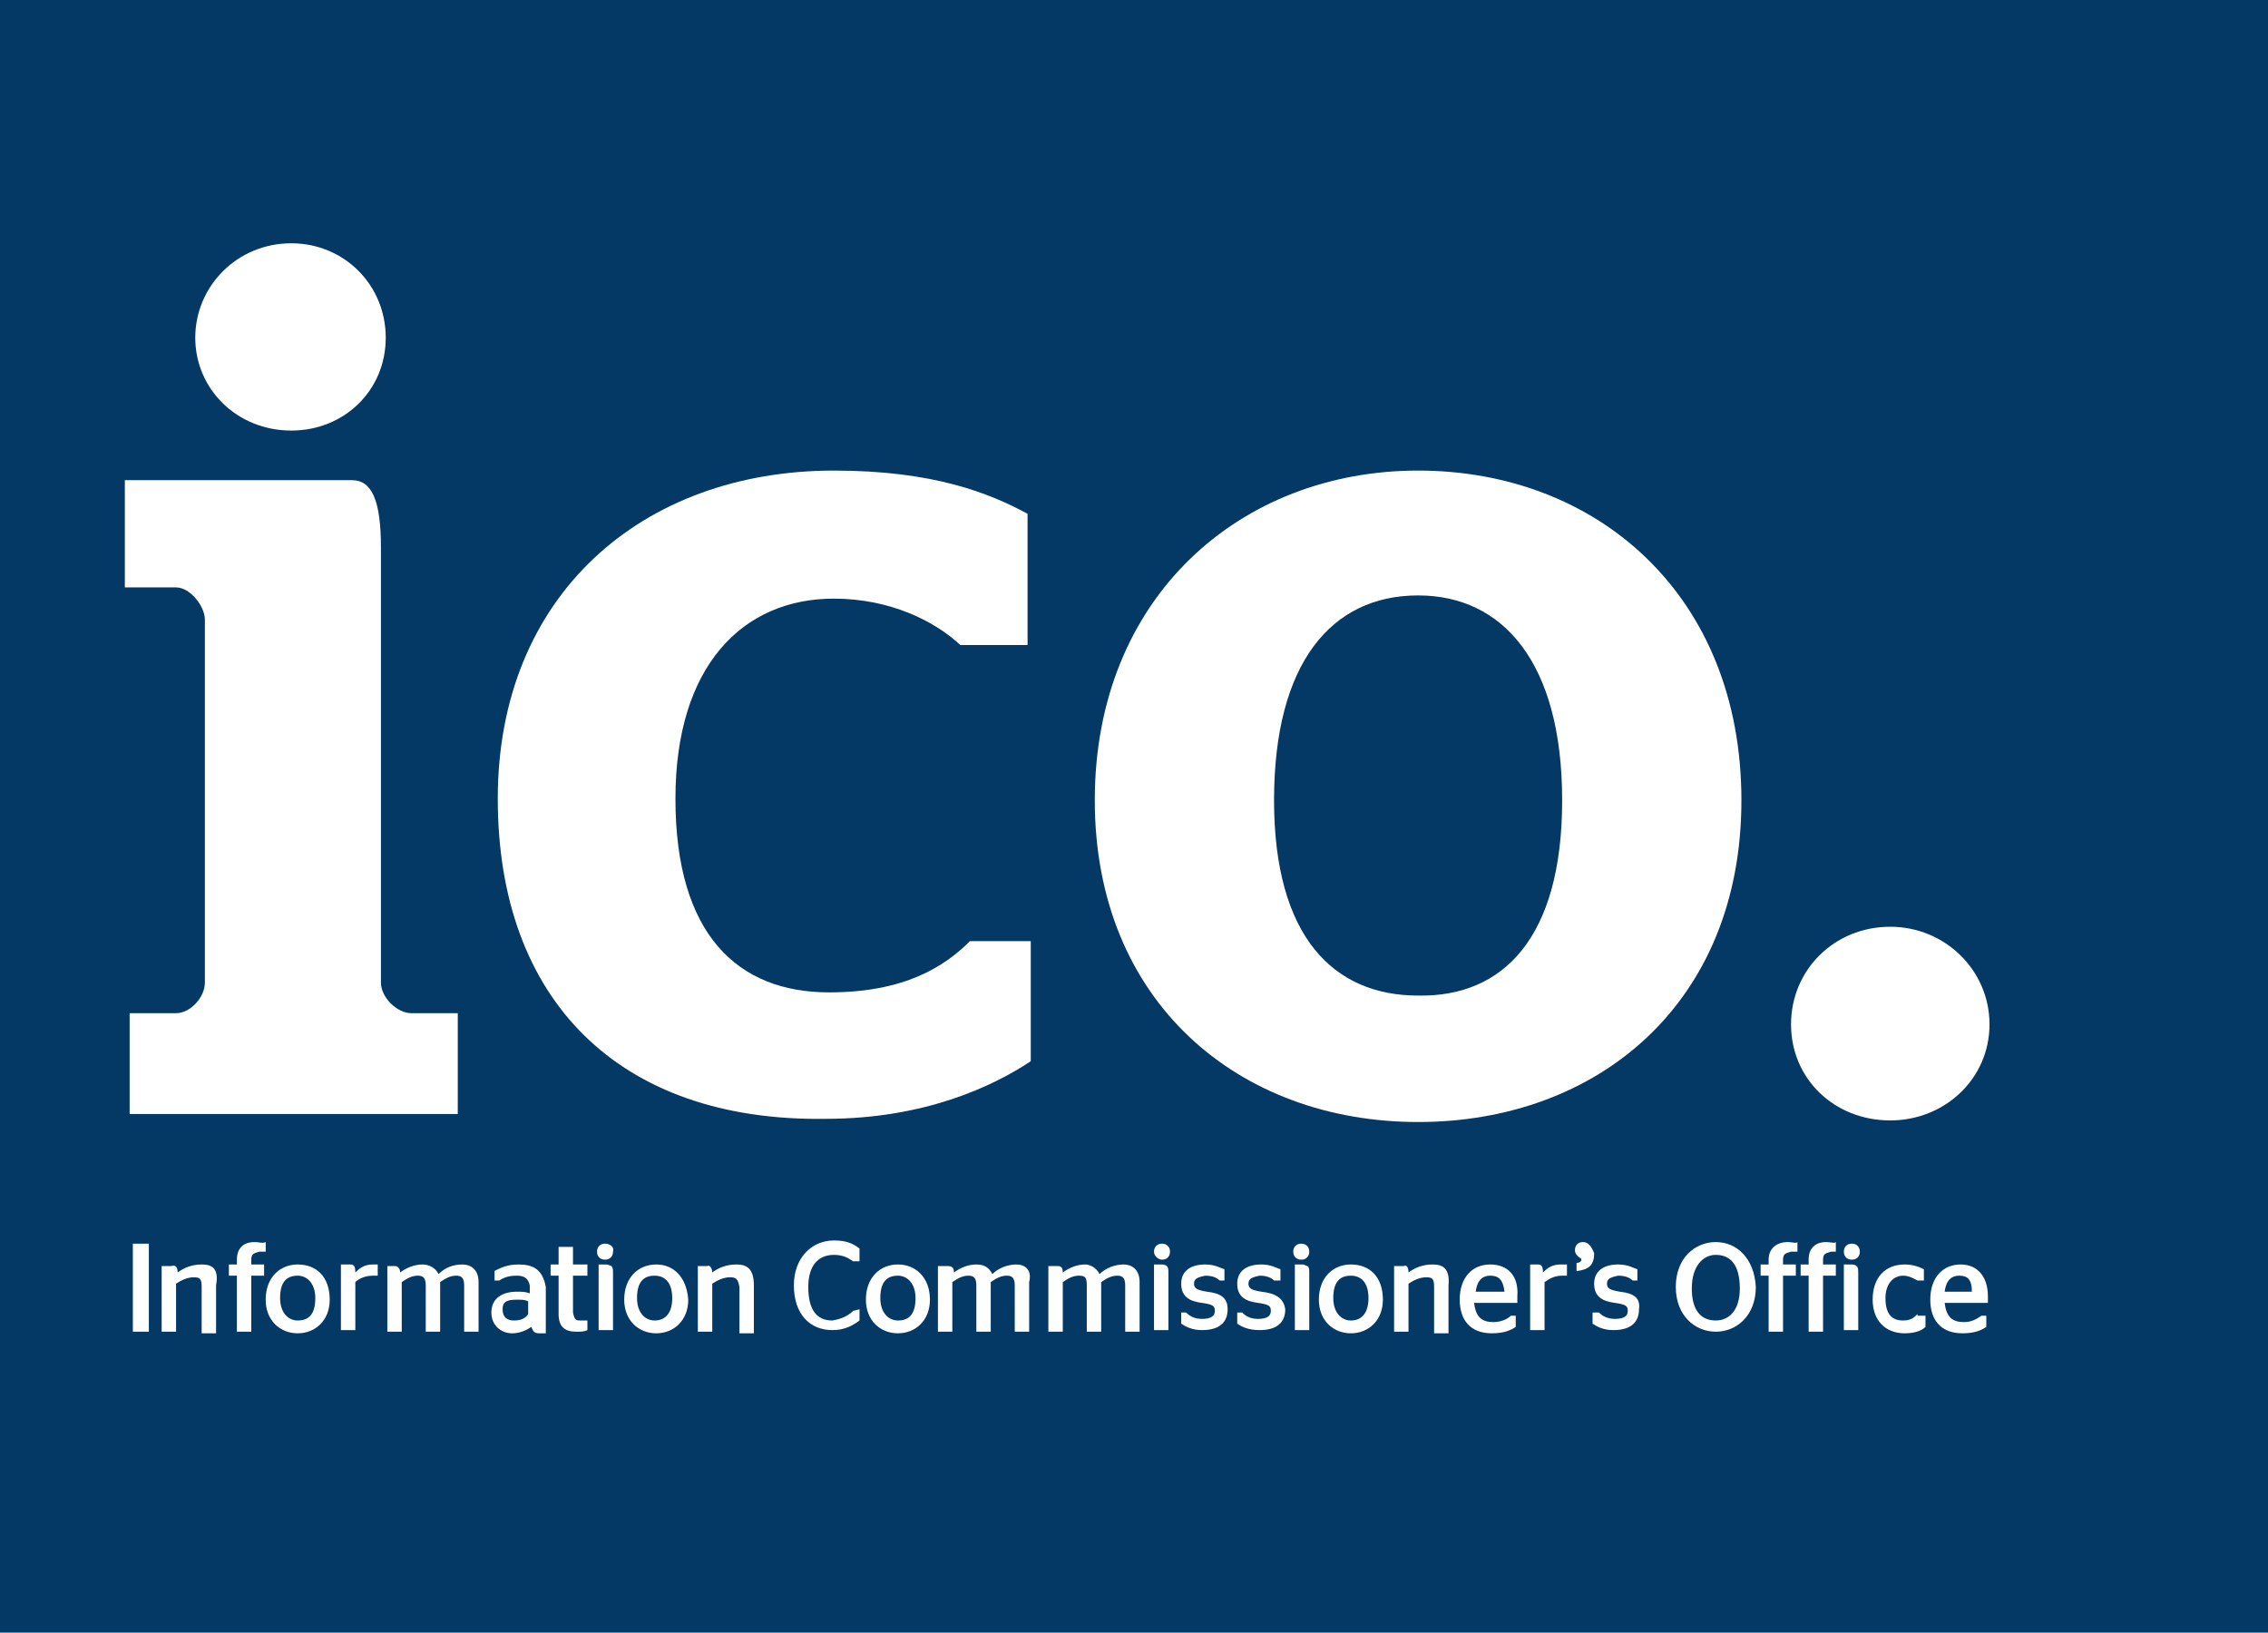 <?xml version="1.0" encoding="utf-8"?>
<!-- Generator: Adobe Illustrator 25.4.8, SVG Export Plug-In . SVG Version: 6.00 Build 0)  -->
<svg version="1.1" id="Laag_1" xmlns="http://www.w3.org/2000/svg" xmlns:xlink="http://www.w3.org/1999/xlink" x="0px" y="0px"
	 viewBox="0 0 141.7 102" style="enable-background:new 0 0 141.7 102;" xml:space="preserve">
<style type="text/css">
	.st0{fill:#043966;}
	.st1{fill:#FFFFFF;}
</style>
<rect x="0" y="0" class="st0" width="141.7" height="102"/>
<g>
	<path class="st1" d="M115.7,79h-0.5v4.1h0.9v-3.5c0-0.3,0-0.4-0.1-0.5C116,79.1,115.9,79,115.7,79 M115.7,77.7
		c-0.3,0-0.5,0.2-0.5,0.5c0,0.3,0.2,0.5,0.5,0.5c0.3,0,0.5-0.2,0.5-0.5C116.2,77.9,116,77.7,115.7,77.7 M119.8,82.1
		c-0.2,0.2-0.4,0.4-0.9,0.4c-0.7,0-1.1-0.4-1.1-1.4c0-0.9,0.5-1.4,1.1-1.4c0.4,0,0.7,0.2,0.9,0.3l0,0h0.4v-0.7l0,0
		c-0.2-0.1-0.6-0.3-1.2-0.3c-1.2,0-2,0.8-2,2.2c0,1.3,0.8,2.1,2,2.1c0.7,0,1.1-0.2,1.3-0.4l0,0v-0.7H119.8z M122.5,79
		c-1.1,0-1.9,0.8-1.9,2.2c0,1.3,0.7,2.1,2,2.1c0.8,0,1.2-0.2,1.5-0.4h0v-0.7h-0.3v0c-0.3,0.2-0.6,0.4-1.1,0.4
		c-0.7,0-1.1-0.3-1.2-1.2h2.7v-0.1c0,0,0-0.2,0-0.3C124.2,79.7,123.5,79,122.5,79 M121.5,80.7c0.1-0.8,0.5-1,0.9-1
		c0.5,0,0.8,0.2,0.8,1H121.5z"/>
	<path class="st1" d="M98.9,77.6c-0.3,0-0.5,0.2-0.5,0.5c0,0.2,0.1,0.3,0.2,0.4c0.1,0.1,0.2,0.1,0.2,0.2c0,0.1-0.1,0.2-0.3,0.2h0
		v0.5l0.1,0c0.7-0.1,1-0.4,1-1.1C99.4,77.8,99.2,77.6,98.9,77.6 M101.2,80.7c-0.6-0.1-0.8-0.2-0.8-0.5c0-0.3,0.2-0.4,0.7-0.5
		c0.4,0,0.7,0.1,0.9,0.3l0,0h0.3v-0.7l0,0c-0.3-0.1-0.6-0.3-1.2-0.3c-0.9,0-1.5,0.4-1.5,1.2c0,0.8,0.5,1.1,1.3,1.2
		c0.7,0.1,0.8,0.2,0.8,0.5c0,0.3-0.2,0.5-0.8,0.5c-0.5,0-0.8-0.2-1-0.4l0,0h-0.4v0.7l0,0c0.3,0.2,0.7,0.4,1.3,0.4h0
		c1.1,0,1.6-0.5,1.6-1.3C102.5,81.1,102.1,80.8,101.2,80.7"/>
	<path class="st1" d="M93.1,79c-1.1,0-1.9,0.8-1.9,2.2c0,1.3,0.7,2.1,2,2.1h0c0.8,0,1.2-0.2,1.5-0.4h0v-0.7h-0.3l0,0
		c-0.2,0.2-0.6,0.4-1.1,0.4c-0.7,0-1.1-0.3-1.2-1.2h2.7v-0.1l0-0.3C94.9,79.7,94.2,79,93.1,79 M92.2,80.7c0.1-0.8,0.5-1,0.9-1
		c0.5,0,0.8,0.2,0.9,1H92.2z M97.5,79c-0.5,0-0.8,0.2-1.1,0.5c0-0.4-0.1-0.5-0.3-0.5h-0.5v4.1h0.9v-3c0.3-0.2,0.6-0.4,1.1-0.4l0.2,0
		h0.1v-0.7l0,0C97.7,79,97.6,79,97.5,79"/>
</g>
<g>
	<path class="st1" d="M114.1,77.6c-0.7,0-1.1,0.4-1.1,1.1V79h-0.5v0.7h0.5v3.5h0.9v-3.5h0.8V79h-0.8v-0.3c0-0.4,0.2-0.4,0.5-0.5h0.3
		v-0.6l0,0C114.6,77.7,114.4,77.6,114.1,77.6"/>
	<path class="st1" d="M107.2,77.6c-1.3,0-2.5,1-2.5,2.8c0,1.8,1.2,2.8,2.5,2.8c1.3,0,2.5-1,2.5-2.8
		C109.6,78.6,108.5,77.6,107.2,77.6 M107.2,82.5c-0.9,0-1.5-0.6-1.5-2c0-1.4,0.7-2.1,1.5-2.1c0.9,0,1.5,0.6,1.5,2.1
		C108.7,81.9,108,82.5,107.2,82.5 M111.7,77.6c-0.7,0-1.2,0.4-1.2,1.1V79h-0.5v0.7h0.5v3.5h0.9v-3.5h0.8V79h-0.8v-0.3
		c0-0.4,0.2-0.4,0.5-0.5h0.4v-0.6l0,0C112.2,77.7,112,77.6,111.7,77.6"/>
	<path class="st1" d="M46,79c-0.6,0-1.1,0.2-1.5,0.5c0-0.3-0.2-0.5-0.3-0.4h-0.6v4.1h0.9v-3c0.3-0.2,0.7-0.4,1.1-0.4
		c0.4,0,0.5,0.1,0.6,0.6v2.9h0.9v-3C47.1,79.2,46.6,79,46,79 M53.3,81.9c-0.3,0.3-0.7,0.5-1.3,0.6c-1,0-1.5-0.7-1.5-2.1
		c0-1.3,0.6-2,1.6-2c0.6,0,0.9,0.2,1.2,0.4l0,0h0.4v-0.8h0c-0.4-0.3-0.8-0.5-1.6-0.5c-1.4,0-2.5,1.1-2.5,2.8c0,1.8,1,2.8,2.4,2.8
		c0.8,0,1.3-0.3,1.7-0.6l0,0v-0.7L53.3,81.9L53.3,81.9z M56.1,79c-1.1,0-2,0.8-2,2.2c0,1.3,0.9,2.1,2,2.1c1.1,0,2-0.8,2-2.1
		C58.1,79.8,57.2,79,56.1,79 M56.1,82.5c-0.6,0-1.1-0.5-1.1-1.4c0-1,0.4-1.4,1.1-1.4c0.6,0,1.1,0.5,1.1,1.4
		C57.2,82.1,56.8,82.5,56.1,82.5 M63.5,79c-0.5,0-1.1,0.2-1.5,0.6c-0.2-0.4-0.5-0.6-1-0.6c-0.5,0-1,0.2-1.4,0.5
		c0-0.3-0.1-0.4-0.4-0.4h-0.6v4.1h0.9v-3.1c0.3-0.2,0.6-0.4,1-0.4c0.3,0,0.5,0.1,0.5,0.6v2.9h0.9v-3.1c0.3-0.2,0.6-0.4,1-0.4
		c0.3,0,0.5,0.1,0.5,0.6v2.9h0.9v-3.1C64.5,79.3,64,79,63.5,79 M70.2,79c-0.5,0-1.1,0.2-1.5,0.6c-0.2-0.4-0.6-0.6-0.9-0.6
		c-0.5,0-1,0.2-1.4,0.5c0-0.3-0.1-0.4-0.3-0.4h-0.6v4.1h0.9v-3.1c0.3-0.2,0.6-0.4,1-0.4c0.4,0,0.5,0.1,0.5,0.6v2.9h0.9v-3.1
		c0.3-0.2,0.6-0.4,1-0.4c0.3,0,0.5,0.1,0.5,0.6v2.9h0.9v-3.1C71.2,79.3,70.7,79,70.2,79 M72.6,79h-0.5v4.1H73v-3.5
		c0-0.3,0-0.4-0.1-0.5C72.9,79.1,72.8,79,72.6,79 M72.6,77.7c-0.3,0-0.5,0.2-0.5,0.5c0,0.3,0.3,0.5,0.5,0.5c0.3,0,0.5-0.2,0.5-0.5
		C73.1,77.9,72.9,77.7,72.6,77.7 M75.4,80.7c-0.6-0.1-0.8-0.2-0.8-0.5c0-0.3,0.2-0.4,0.7-0.5c0.4,0,0.7,0.1,0.9,0.3l0,0h0.3v-0.7
		l0,0c-0.3-0.1-0.6-0.3-1.2-0.3c-0.9,0-1.5,0.4-1.5,1.2c0,0.8,0.5,1.1,1.3,1.2c0.7,0.1,0.8,0.2,0.8,0.5c0,0.3-0.2,0.5-0.8,0.5
		c-0.5,0-0.8-0.2-1-0.4l0,0h-0.3v0.7l0,0c0.3,0.2,0.7,0.4,1.3,0.4h0c1.1,0,1.6-0.5,1.6-1.3C76.7,81.1,76.3,80.8,75.4,80.7
		 M78.8,80.7c-0.6-0.1-0.8-0.2-0.8-0.5c0-0.3,0.2-0.4,0.7-0.5c0.4,0,0.7,0.1,0.9,0.3l0,0H80v-0.7l0,0c-0.3-0.1-0.6-0.3-1.2-0.3
		c-0.9,0-1.5,0.4-1.5,1.2c0,0.8,0.5,1.1,1.3,1.2c0.7,0.1,0.8,0.2,0.8,0.5c0,0.3-0.2,0.5-0.8,0.5c-0.5,0-0.8-0.2-1-0.4l0,0h-0.3v0.7
		l0,0c0.3,0.2,0.7,0.4,1.4,0.4h0c1.1,0,1.6-0.5,1.6-1.3C80.2,81.1,79.7,80.8,78.8,80.7 M81.3,77.7c-0.3,0-0.5,0.2-0.5,0.5
		c0,0.3,0.2,0.5,0.5,0.5c0.3,0,0.5-0.2,0.5-0.5C81.8,77.9,81.6,77.7,81.3,77.7 M81.4,79h-0.5v4.1h0.9v-3.5c0-0.3,0-0.4-0.1-0.5
		C81.6,79.1,81.5,79,81.4,79 M84.4,79c-1.1,0-2,0.8-2,2.2c0,1.3,0.9,2.1,2,2.1c1.1,0,2-0.8,2-2.1C86.4,79.8,85.6,79,84.4,79
		 M85.5,81.1c0,0.9-0.4,1.4-1.1,1.4c-0.6,0-1.1-0.5-1.1-1.4c0-1,0.4-1.4,1.1-1.4C85.1,79.7,85.5,80.2,85.5,81.1 M89.5,79
		c-0.6,0-1.1,0.2-1.5,0.5c0-0.3-0.1-0.5-0.3-0.4h-0.6v4.1H88v-3c0.3-0.2,0.7-0.4,1.1-0.4c0.4,0,0.5,0.1,0.5,0.6v2.9h0.9v-3
		C90.6,79.2,90.1,79,89.5,79"/>
	<path class="st1" d="M15.9,77.6c-0.7,0-1.1,0.4-1.1,1.1V79h-0.5v0.7h0.5l0,3.5h0.9v-3.5h0.8V79h-0.8v-0.3c0-0.4,0.2-0.4,0.5-0.5
		h0.4v-0.6l0,0C16.4,77.7,16.2,77.6,15.9,77.6 M18.6,79c-1.1,0-2,0.8-2,2.2c0,1.3,0.9,2.1,2,2.1c1.1,0,2-0.8,2-2.1
		C20.6,79.8,19.8,79,18.6,79 M18.6,82.5c-0.6,0-1.1-0.5-1.1-1.4c0-1,0.4-1.4,1.1-1.4c0.6,0,1.1,0.5,1.1,1.4
		C19.7,82.1,19.3,82.5,18.6,82.5 M23.3,79c-0.5,0-0.8,0.2-1.1,0.5c0-0.4-0.1-0.5-0.3-0.5h-0.6v4.1h0.9v-3c0.2-0.2,0.6-0.4,1.1-0.4
		l0.2,0h0.1v-0.7l0,0C23.5,79,23.4,79,23.3,79 M28.9,79c-0.6,0-1.1,0.2-1.5,0.6c-0.2-0.4-0.6-0.6-1-0.6c-0.5,0-1,0.2-1.4,0.5
		c0-0.3-0.2-0.4-0.3-0.4h-0.5v4.1h0.9v-3.1c0.3-0.2,0.6-0.4,1-0.4c0.3,0,0.5,0.1,0.5,0.6v2.9h0.9v-3.1c0.3-0.2,0.6-0.4,1-0.4
		c0.3,0,0.5,0.1,0.5,0.6v2.9h0.9v-3.1C29.9,79.3,29.4,79,28.9,79 M32.4,79c-0.7,0-1.1,0.2-1.5,0.4h0V80h0.3l0,0
		c0.3-0.2,0.6-0.3,1.1-0.3c0.5,0,0.7,0.2,0.8,0.6v0.5c-0.3-0.1-0.5-0.1-0.8-0.1c-0.9,0-1.6,0.4-1.6,1.3c0,0.8,0.6,1.3,1.3,1.3h0
		c0.5,0,0.9-0.2,1.2-0.4c0.1,0.3,0.2,0.4,0.5,0.4h0.4v-2.9C33.9,79.3,33.3,79,32.4,79 M33,82.1c-0.2,0.3-0.5,0.4-0.9,0.4
		c-0.4,0-0.7-0.2-0.7-0.7c0-0.5,0.3-0.6,0.9-0.6c0.3,0,0.5,0,0.7,0.1V82.1z M35.8,82v-2.3h0.9V79h-0.9v-1.1h-0.9V79h-0.5v0.7h0.5
		v2.4c0,0.8,0.4,1.1,1.1,1.1c0.3,0,0.5,0,0.7-0.1l0,0v-0.6h-0.4C36,82.5,35.9,82.5,35.8,82 M37.9,79h-0.5v4.1h0.9v-3.5
		c0-0.3,0-0.4-0.1-0.5C38.2,79.1,38,79,37.9,79 M37.8,77.7c-0.3,0-0.5,0.2-0.5,0.5c0,0.3,0.2,0.5,0.5,0.5c0.3,0,0.5-0.2,0.5-0.5
		C38.4,77.9,38.1,77.7,37.8,77.7 M41,79c-1.1,0-2,0.8-2,2.2c0,1.3,0.9,2.1,2,2.1c1.1,0,2-0.8,2-2.1C42.9,79.8,42.1,79,41,79
		 M42,81.1c0,0.9-0.4,1.4-1.1,1.4c-0.6,0-1.1-0.5-1.1-1.4c0-1,0.4-1.4,1.1-1.4C41.6,79.7,42,80.2,42,81.1"/>
	<path class="st1" d="M8.3,83.2h1v-5.5h-1V83.2z M12.6,79c-0.6,0-1.1,0.2-1.5,0.5c0-0.3-0.1-0.5-0.4-0.4h-0.6v4.1h0.9v-3
		c0.3-0.2,0.7-0.4,1.1-0.4c0.4,0,0.5,0.1,0.5,0.6v2.9h0.9v-3C13.7,79.2,13.2,79,12.6,79"/>
</g>
<g>
	<path class="st1" d="M8.1,63.3h2.9c0.9,0,1.8-1,1.8-1.9V38.7c0-0.8-0.9-2-1.8-2H7.8V30H22c1.2,0,1.8,1.2,1.8,4.2v27.2
		c0,0.9,1,1.9,1.9,1.9h2.9v6.3H8.1V63.3z M12.2,21.1c0-3.2,2.6-5.9,6-5.9c3.3,0,5.9,2.6,5.9,5.9c0,3.3-2.6,5.8-5.9,5.8
		C14.8,26.9,12.2,24.3,12.2,21.1"/>
	<path class="st1" d="M31.1,49.9c0-12.7,9-20.5,21-20.5c6.2,0,9.7,1.4,12.1,2.7v8.2h-4.2c-1.6-1.5-4.4-2.9-7.9-2.9
		c-5.7,0-9.9,4.2-9.9,12.5c0,8.5,3.9,12.1,9.6,12.1c4.7,0,7.2-1.6,8.8-3.2h3.8v7.5c-2.4,1.6-6.7,3.6-12.8,3.6
		C38.7,70.1,31.1,62.5,31.1,49.9"/>
	<path class="st1" d="M68.4,50c0-12.7,9.1-20.6,20.2-20.6c11.2,0,20.2,7.8,20.2,20.6c0,12.7-9,20.1-20.2,20.1
		C77.4,70.1,68.4,62.6,68.4,50 M97.6,50c0-8.6-3.7-12.8-9-12.8c-5.4,0-9,4.2-9,12.8c0,8.5,3.7,12.2,9,12.2
		C93.9,62.3,97.6,58.6,97.6,50"/>
	<path class="st1" d="M111.9,64c0-3.4,2.7-6.1,6.2-6.1c3.4,0,6.2,2.7,6.2,6.1c0,3.4-2.8,6-6.2,6C114.6,70,111.9,67.4,111.9,64"/>
</g>
</svg>
